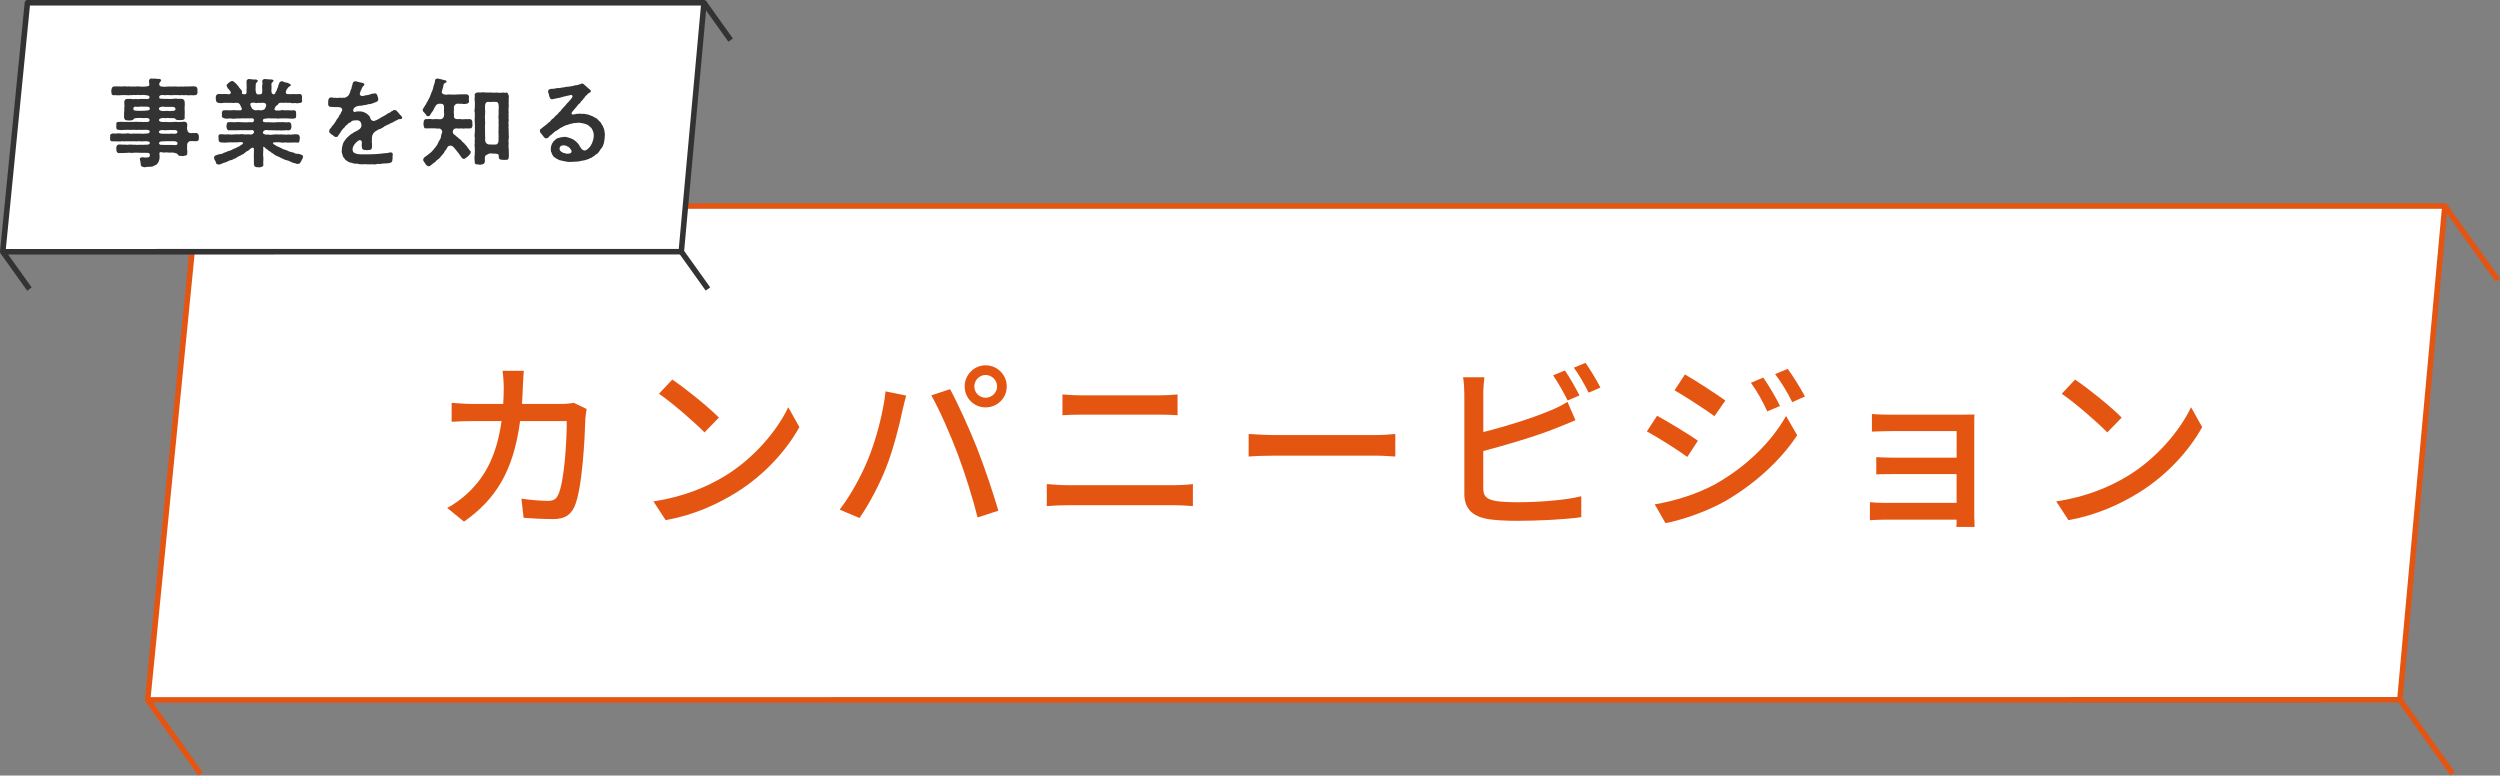 <?xml version="1.0" encoding="UTF-8"?><svg id="_レイヤー_2" xmlns="http://www.w3.org/2000/svg" viewBox="0 0 631.26 195.83"><rect x="0" y="0" width="631.26" height="195.83" fill="#808080" stroke="none"/><defs><style>.cls-1,.cls-2{stroke-miterlimit:10;}.cls-1,.cls-2,.cls-3,.cls-4{fill:#fff;stroke-width:1.4px;}.cls-1,.cls-4{stroke:#333;}.cls-2,.cls-3{stroke:#e55512;}.cls-3,.cls-4{stroke-linecap:round;stroke-linejoin:round;}.cls-5{fill:#333;}.cls-5,.cls-6{stroke-width:0px;}.cls-6{fill:#e55512;}</style></defs><g id="_レイヤー_3"><polygon class="cls-3" points="605.98 176.7 617.34 52.02 49.64 52.02 37.28 176.73 605.98 176.7"/><line class="cls-2" x1="37.28" y1="176.73" x2="50.63" y2="195.42"/><line class="cls-2" x1="617.34" y1="52.02" x2="630.7" y2="70.71"/><line class="cls-2" x1="605.98" y1="176.7" x2="619.33" y2="195.38"/><path class="cls-6" d="m132.03,97.49c-.05,1.56-.14,3.08-.23,4.51h9.94c1.2,0,2.25-.14,3.17-.28l3.22,1.56c-.14.78-.28,1.79-.32,2.35-.14,4.65-.74,17.8-2.76,22.31-.97,2.12-2.53,3.13-5.34,3.13-2.48,0-5.15-.14-7.5-.32l-.55-4.83c2.35.32,4.79.55,6.67.55,1.38,0,2.12-.41,2.62-1.56,1.56-3.22,2.16-13.62,2.16-18.59h-11.78c-1.7,12.79-6.26,19.83-14.17,25.39l-4.23-3.45c1.66-.87,3.68-2.3,5.29-3.86,4.46-4.19,7.27-9.75,8.42-18.08h-6.99c-1.7,0-3.87.05-5.61.18v-4.78c1.75.14,3.82.28,5.61.28h7.41c.09-1.38.14-2.85.14-4.42,0-1.01-.14-2.9-.32-3.96h5.38c-.09,1.06-.18,2.76-.23,3.86Z"/><path class="cls-6" d="m183.08,120.17c7.41-4.55,13.16-11.46,15.96-17.34l2.81,5.01c-3.31,5.98-8.97,12.24-16.15,16.65-4.65,2.85-10.49,5.57-17.62,6.85l-3.08-4.74c7.68-1.15,13.66-3.73,18.08-6.44Zm-1.56-14.72l-3.63,3.73c-2.39-2.44-8.1-7.45-11.5-9.75l3.36-3.59c3.22,2.16,9.2,6.95,11.78,9.62Z"/><path class="cls-6" d="m223.61,98.82l5.2,1.06c-.32,1.15-.74,2.9-.97,3.91-.6,3.04-2.25,9.61-4.05,14.17-1.66,4.28-4.28,9.25-6.76,12.84l-5.01-2.12c2.9-3.77,5.52-8.69,7.13-12.61,2.02-4.92,3.86-11.73,4.46-17.25Zm11.55,1.01l4.74-1.56c1.89,3.45,4.92,10.12,6.76,14.77,1.75,4.42,4.19,11.59,5.43,15.92l-5.25,1.7c-1.24-5.01-3.17-11.09-5.01-16.01-1.79-4.78-4.69-11.36-6.67-14.81Zm13.71-7.59c2.94,0,5.34,2.39,5.34,5.34s-2.39,5.29-5.34,5.29-5.29-2.35-5.29-5.29,2.39-5.34,5.29-5.34Zm0,8.19c1.56,0,2.9-1.29,2.9-2.85s-1.33-2.9-2.9-2.9-2.85,1.33-2.85,2.9,1.29,2.85,2.85,2.85Z"/><path class="cls-6" d="m269.56,122.51h27.05c1.47,0,3.13-.09,4.6-.28v5.57c-1.52-.14-3.31-.23-4.6-.23h-27.05c-1.7,0-3.59.09-5.24.23v-5.57c1.7.14,3.54.28,5.24.28Zm3.59-22.68h19.41c1.75,0,3.54-.09,4.78-.23v5.24c-1.29-.09-3.22-.14-4.78-.14h-19.37c-1.66,0-3.45.05-4.92.14v-5.24c1.52.14,3.36.23,4.88.23Z"/><path class="cls-6" d="m322.14,109.86h25.03c2.21,0,4-.18,5.15-.28v5.7c-1.01-.05-3.13-.23-5.15-.23h-25.03c-2.53,0-5.29.09-6.85.23v-5.7c1.52.09,4.37.28,6.85.28Z"/><path class="cls-6" d="m374.54,99.47v9.62c5.43-1.33,12.33-3.5,16.79-5.38,1.52-.6,2.94-1.29,4.46-2.25l2.02,4.65c-1.52.6-3.36,1.43-4.83,1.98-4.92,1.98-12.65,4.28-18.45,5.8v9.39c0,2.21.97,2.76,3.13,3.22,1.38.23,3.54.32,5.75.32,4.83,0,12.05-.51,15.87-1.52v5.29c-4.19.6-11.09.92-16.15.92-2.85,0-5.61-.14-7.54-.46-3.73-.69-5.84-2.53-5.84-6.39v-25.17c0-1.1-.09-2.99-.32-4.23h5.38c-.14,1.24-.28,2.9-.28,4.23Zm24.29.37l-2.99,1.29c-.92-1.84-2.44-4.6-3.68-6.35l2.99-1.24c1.15,1.66,2.76,4.51,3.68,6.3Zm5.29-1.98l-2.99,1.29c-.97-1.98-2.44-4.6-3.73-6.3l2.94-1.24c1.2,1.7,2.94,4.55,3.77,6.26Z"/><path class="cls-6" d="m428.72,111.29l-2.67,4.09c-2.39-1.75-7.31-4.88-10.21-6.44l2.58-3.96c2.9,1.56,8.14,4.78,10.31,6.3Zm4.65,10.81c7.68-4.37,13.94-10.54,17.62-17.07l2.81,4.88c-4.14,6.26-10.54,12.15-17.99,16.52-4.65,2.67-11.09,4.88-15.27,5.66l-2.71-4.74c5.11-.87,10.72-2.58,15.55-5.24Zm2.3-20.98l-2.76,3.96c-2.35-1.7-7.27-4.92-10.08-6.53l2.62-4c2.85,1.61,8,5.01,10.21,6.58Zm13.8,1.38l-3.22,1.38c-1.2-2.62-2.53-5.01-4.14-7.22l3.13-1.33c1.24,1.79,3.17,5.01,4.23,7.18Zm6.3-2.39l-3.22,1.43c-1.29-2.62-2.71-4.92-4.32-7.08l3.17-1.33c1.29,1.7,3.22,4.88,4.37,6.99Z"/><path class="cls-6" d="m477.81,104.71h17.62c1.06,0,2.48-.05,3.13-.05-.05.55-.05,1.75-.05,2.67v22.96c0,.74.05,2.02.09,2.76h-4.6c.05-.41.05-1.1.05-1.84h-18.03c-1.38,0-3.08.09-3.86.14v-4.55c.78.09,2.25.18,3.86.18h18.03v-7.27h-15.73c-1.66,0-3.54,0-4.55.09v-4.37c1.06.05,2.9.14,4.51.14h15.78v-6.72h-16.24c-1.43,0-4.19.09-5.15.14v-4.46c1.06.14,3.73.18,5.15.18Z"/><path class="cls-6" d="m537.29,120.17c7.41-4.55,13.16-11.46,15.96-17.34l2.81,5.01c-3.31,5.98-8.97,12.24-16.15,16.65-4.65,2.85-10.49,5.57-17.62,6.85l-3.08-4.74c7.68-1.15,13.66-3.73,18.08-6.44Zm-1.56-14.72l-3.63,3.73c-2.39-2.44-8.1-7.45-11.5-9.75l3.36-3.59c3.22,2.16,9.2,6.95,11.78,9.62Z"/><polygon class="cls-4" points="172.03 63.55 177.76 .7 6.93 .7 .7 63.57 172.03 63.55"/><line class="cls-1" x1=".7" y1="63.57" x2="7.43" y2="72.99"/><line class="cls-1" x1="177.76" y1=".7" x2="184.49" y2="10.12"/><line class="cls-1" x1="172.03" y1="63.55" x2="178.76" y2="72.97"/><path class="cls-5" d="m36.7,42.26c-.1,0-.17-.02-.24-.05-.48-.05-.86-.17-.91-.58,0-.34-.14-1.13-.24-1.46-.1-.36.48-.48.67-.46.41.05.67.1.94.07.19-.05.86.07.91-.48.05-.55-.12-.72-.82-.72-.41,0-1.08-.02-1.58,0-.36,0-1.27-.07-1.73,0-.43.12-1.01-.1-1.39,0-.46.05-.86.02-1.15.05-.43.02-.53,0-1.01.02-.38.07-.74-.19-.74-.65-.07-.12-.02-.43-.05-.7.05-.46.19-.79.7-.82.29.05.72,0,1.15.05.26-.07.82.1,1.1.02.5-.1.79,0,1.39,0,.55-.05.98.12,1.39,0,.41-.02.98.05,1.49,0,.5,0,1.2.02,1.25-.41.05-.43-.62-.48-1.18-.48s-.87.12-1.37,0c-.41-.05-.86.12-1.32,0-.43-.02-.86.07-1.29,0-.38.1-.67-.05-1.03.02-.41.05-.74-.07-1.03,0-.31.1-.7-.02-1.06.02-.31.07-.67-.1-1.08,0-.36.05-.67-.14-.67-.55v-.1c.02-.22.02-.55.02-.67-.02-.05-.02-.1-.02-.14,0-.26.26-.48.67-.55.31-.02.62.12,1.08,0,.29,0,.58-.05,1.06.02.29.12.62-.02,1.03.02.24-.05.79-.1,1.03,0,.41.12.96-.05,1.29,0,.48-.02.94-.02,1.32,0,.38.02,1.03.1,1.37,0,.77.05,1.13-.12,1.15-.46.02-.55-.72-.48-1.22-.5-.46.07-1.1.02-1.49,0-.55.1-.91-.02-1.39,0-.41.02-1.01.07-1.39,0-.38,0-.65.05-1.1.02-.41.1-.89.05-1.15,0-.55,0-.65-.14-.7-.58-.02-.24.02-.38.02-.65-.1-.53.12-.84.67-.77.29-.02.72-.07,1.15,0,.31.02.82-.05,1.1,0,.58.07.89-.07,1.39,0,.55-.07.89-.05,1.39,0,.53-.05,1.01.07,1.49,0,.62.07,1.08,0,1.18-.29.05-.07.05-.34-.1-.48-.17-.17-.36-.24-.77-.22-.41,0-.84.05-1.11,0-.34-.05-.94,0-1.2,0-.31,0-.79.1-.84.29-.05.22-.38.24-.65.31-.34.05-.67.05-.96-.02-.55.05-.84-.41-.79-.89.02-.65-.05-1.03.07-1.61,0-.26-.07-.5,0-.74.1-.34-.05-.96-.03-1.44.12-.46.31-.74.72-.72.22.05.79-.05,1.03,0,.31.05.67.12,1.2,0,.48.12.74.07,1.18,0,.31.05.94-.02,1.25,0,.38.1.96.02.98-.29l.02-.22c-.05-.41-.62-.38-1.05-.46-.29-.05-.82-.07-1.27,0-.53-.1-.91.02-1.22,0-.48-.07-.89.05-1.22,0-.31.05-.74.1-1.03,0-.29.07-.67-.07-1.05.02-.41-.07-.74.12-1.03.02-.41.1-.62-.1-1.08,0-.55.05-.72-.38-.65-.82-.1-.17-.07-.34,0-.62.1-.46.19-.7.65-.79.43.02.82-.05,1.08,0,.29.02.67,0,1.06.02.38-.05.67-.1,1.03.02.38-.07.62-.07,1.03,0,.36.02.74.02,1.2,0,.29-.07.7-.07,1.22,0,.31.07.94.02,1.27,0,.53-.1.96,0,1.03-.48.02-.41-.19-.67-.07-1.1.05-.24.29-.46.6-.46h.1c.19.1.55.02.82.02.07,0,.14,0,.19.02.29.12.55.02.96.07.29.07.38.29.36.41-.05.24-.46.5-.48.82-.03.5.29.72.7.7.29.1,1.32.05,1.68-.02.38-.02.74.07,1.22.02.43-.1.89.05,1.2,0,.34.07.6-.05,1.06,0,.26.07.7-.07,1.03-.02.36.07.79-.07,1.06-.02.34-.02.6-.05,1.06,0,.53.05.62.41.67.79-.1.12.02.43,0,.62.05.38-.24.89-.67.79-.46.12-.7-.02-1.06.02-.46.05-.84.05-1.06-.02-.26-.05-.74.1-1.03-.02-.34.02-.74.1-1.06,0-.43.05-.91-.02-1.2,0-.36.12-.87-.02-1.22,0-.43-.05-.86.12-1.27,0-.58-.05-.94.05-1.08.31-.02.12-.05.34,0,.46.21.24.58.14,1.06.19.38,0,.79.05,1.22,0,.34.12.72-.02,1.18,0,.31-.07.89-.1,1.2,0,.26.05.46-.07.67,0,.22,0,.29.05.41,0,.31.07.67.36.65.72.07.41.05,1.1,0,1.44-.03.17.02.36,0,.62.1.62-.03,1.22,0,1.8.1.6-.22.74-.77.77-.36.07-.46,0-.72,0-.19.07-.77-.07-.82-.26-.05-.17-.36-.22-.67-.22-.38,0-.98,0-1.39-.05-.34.12-.84,0-1.1,0-.48.1-.7.12-.89.29-.17.14-.12.38-.02.48.21.22.5.24,1.03.26.36,0,.77-.07,1.11.02.43-.02.72-.02,1.08,0,.26-.07.6-.02.98-.07.58.1,1.13.05,1.75,0,.22-.05.38-.1.48,0,.43.02.62.34.62.77-.05.58-.12.94,0,1.3.07.24.14.53.43.67.31.14.55.17.98.07.21.1.55-.02.86,0,.48.1.62.46.65.77v.65c0,.46-.24.65-.65.67-.55-.02-1.03-.05-1.58-.02-.19,0-.38.24-.53.38-.26.24-.22.58-.19.89-.1.7.1,1.22.02,1.78.02.58-.36.58-.79.65-.26.14-.53.07-.77.02-.41.02-.65.02-.84-.38-.1-.22-.7-.38-1.03-.43-.31-.07-.81,0-1.27-.02-.46-.1-.96-.02-1.22,0-.48-.05-.96-.29-1.13.14.1.31-.02.43.07.58.02.65-.03,1.13-.24,1.56-.12.29-.26.48-.43.62-.17.29-.53.26-.74.43-.29.26-.82.24-1.2.26-.29-.05-.67.07-.98.07Zm1.13-14.79c0-.58-.55-.55-1.15-.53-.41-.07-.7.07-1.03-.05-.43.12-.87.05-1.18.07-.48-.1-.81.02-.81.55,0,.48.62.41,1.08.46.38,0,.77-.02,1.01,0,.29,0,.86.02,1.15-.07.34.1.94-.12.94-.43Zm3.34,6.29c.5.02,1.01,0,1.42.02.26.02.89-.1,1.25,0,.34.02,1.03-.02.96-.5-.05-.36-.43-.43-.62-.43h-1.01c-.36-.07-.6.05-1.01,0-.34.1-.62.02-.94,0-.62-.05-1.11.1-1.08.46.02.46.58.43,1.03.46Zm.02-5.71c.24-.07.77.02,1.11-.07.38.07.67.12,1.1,0,.31.1.91-.05.91-.38,0-.36-.14-.6-.77-.62-.7.02-1.32,0-1.78,0-.26.1-.43-.14-.77-.05-.46.12-.7.1-.79.31-.07.17-.12.29.02.48.26.31.62.24.96.34Zm3.62,8.09c0-.43-.65-.5-.98-.48-.31.02-.98,0-1.25,0-.29,0-.7-.02-1.13.02-.55.02-.82-.02-1.11.17-.29.19-.21.46-.02.62.12.12.55.14,1.08.12.34,0,.86.02,1.3,0,.43-.02.96.02,1.37.05.53,0,.82-.07.74-.5Z"/><path class="cls-5" d="m76.52,39.62c0,.31-.48,1.03-.55,1.22-.21.31-.26.58-.65.5-.31.12-.38.07-.81-.12-.36-.02-.62-.14-1.08-.36-.41-.19-.65-.34-1.03-.38-.36-.17-.67-.14-.77-.31-.53-.17-.91-.46-1.27-.6-.48-.17-.94-.38-1.25-.67-.17-.17-.43-.24-.6-.38-.1-.17-.34-.29-.58-.41-.31-.17-.38-.41-.62-.48-.29-.07-.38-.43-.62-.53-.21-.24-.29.29-.21.5.05.14,0,.14,0,.34.02.62-.12,1.27.02,1.8.05.79-.1,1.34,0,1.85.05.38-.31.53-.79.65-.05.02-.14.02-.19.02h-.05c-.17,0-.31-.05-.43-.05-.05,0-.07,0-.12.02-.43-.02-.79-.26-.79-.67-.05-.58,0-1.32-.02-1.82-.07-.48.05-1.13.02-1.8.05-.17-.1-.22,0-.36-.05-.36-.41-.38-.77-.12-.12.05-.21.19-.34.29-.24.19-.41.41-.65.43-.29.1-.36.38-.62.43-.14.19-.26.36-.62.41-.17.02-.34.31-.65.36-.17.12-.46.17-.65.36-.17.14-.53.34-.67.34-.17,0-.41.31-.77.34-.46.05-.7.29-1.18.48-.41.14-.91.24-1.18.43-.41.17-.74.29-.82.17-.48.12-.72-.29-.74-.7-.07-.19-.41-.53-.41-.91v-.1c.05-.38.17-.46.38-.53.43-.14.65-.31.98-.31.41-.14.74-.05.96-.29.14-.14.6-.19.74-.26.24-.12.48-.29.74-.31.17-.05.53-.12.74-.31.22-.07.43-.19.72-.34.24,0,.5-.22.72-.36.31,0,.43-.22.7-.38.05-.05.07-.05.29-.17.43-.26.51-.55.12-.58-.19-.17-1.08,0-1.46,0-.19.05-.53-.1-.62,0-.55-.05-1.01.02-1.56.02-.46.07-1.13.07-1.58,0-.48-.02-.72-.19-.74-.79,0-.24-.02-.31,0-.5-.1-.36-.02-.86.74-.79.65.05,1.06.1,1.58.02.41.05.96.1,1.56.02.38.02.74-.07,1.27,0,.31-.07.74-.1,1.3,0,.31.07.89-.05,1.34,0,.43.1.74,0,.96-.19.24-.22.22-.48.17-.62-.31-.5-.81-.17-1.37-.24-.48-.05-1.06,0-1.63,0-.55-.07-1.1.05-1.54.02-.46-.05-1.08.02-1.61,0-.46.12-.74-.36-.74-.79-.12-.14-.05-.24,0-.48.05-.55.14-.84.74-.79.65-.07,1.03.1,1.61,0,.41-.02.96-.05,1.54.02.43,0,1.01.07,1.63,0,.67-.05.98.1,1.2-.07.22-.19.19-.5.17-.7-.21-.19-.48-.29-.94-.19-.43.02-.74-.07-1.1,0-.43.05-.7-.1-1.08,0-.29.05-.74.02-1.06,0-.53.1-1.1.12-1.56.02-.53-.05-1.18.12-1.58,0-.46-.07-.84-.34-.77-.79,0-.17.1-.22,0-.5-.02-.55.24-.84.77-.79.53-.05,1.11.07,1.58,0,.58-.07.96-.02,1.56.02.12-.05.38-.02.58,0,.46.07.7-.29.48-.65-.14-.05-.12-.34-.24-.48,0-.12-.26-.65-.77-.77-.26.12-.43-.1-.62,0-.31.12-.67-.02-1.03,0-.34.1-.65-.07-1.03.02-.41-.07-.62-.02-1.05.02-.29.12-.58-.02-1.06,0-.38-.12-.62-.19-.67-.82-.02-.31-.1-.46,0-.65-.1-.38.31-.82.67-.79.6.05,1.03-.02,1.58,0,.26-.05.48.05.6.02.22.05.36.05.48,0,.29.1.58-.29.34-.67-.02-.12-.26-.24-.29-.38-.19-.24-.58-.58-.65-1.06-.12-.19.1-.38.34-.6.1-.14.26-.19.46-.36.07-.1.38-.24.55-.24.29-.05.53.31.89.55.26.22.6.7.7.77.12.26.22.34.5.67.29.34.55.65.41.94-.14.29.14.43.74.43.5,0,.46-.62.41-1.08,0-.29.1-.74,0-1.22.1-.29-.05-.55,0-.94-.02-.41.36-.62.6-.62h.05c.6.07,1.25.17,1.73.12.1.07.41.07.46.29,0,.34-.22.41-.29.48-.12.12-.24.29-.22.55.02.41-.1,1.18-.02,1.56.07.48.21.91.58.89.21-.05.55.02.72-.05.41-.07.36-.62.36-1.06.02-.41-.1-.86,0-1.22.1-.34.05-.65,0-.94-.12-.31.34-.62.6-.62h.05c.55.05,1.11.12,1.73.12.55.07.58.41.29.6-.29.14-.43.58-.34.72,0,.38.05.96-.03,1.39.03.43.05.72.22.86.22.17.36.26.55.14.19-.12.29-.31.29-.5.12-.1.17-.31.29-.46.02-.19.19-.6.36-.91,0-.38.17-.5.31-.96-.03-.22.38-.38.58-.46.17.12.14.05.36.07.22.19.6.26.82.29.31.02.5.12.86.34.14,0,.19.07.26.29.07.29-.34.31-.46.41-.12.07-.14.22-.34.41-.29.26-.38.72-.48.98.07.34.26.55.65.48.12-.05.41.12.55,0,.27,0,.38.05.7-.02.41.07,1.08.02,1.58,0,.5-.07.7.5.65.79-.03.34-.07.43,0,.65.12.67-.24.84-.65.82-.36.1-.65.12-1.08,0-.46.07-.72.12-1.06-.02-.24-.05-.62-.02-1.03-.02-.26-.1-.67.05-1.03,0-.72-.07-1.01.05-1.1.22-.1.22-.19.19-.24.31-.31.24-.46.26-.53.48-.05.22-.22.36-.24.48-.05.17.07.43.55.48.31-.1.72.05,1.01-.07.36-.1.77-.07,1.08,0,.29-.07.74.02,1.08-.02.29.07.82.02,1.08,0,.53,0,.65.24.65.62,0,.26.02.38.02.67,0,.31.07.84-.67.79-.31.12-.62,0-1.08,0-.26-.05-.77,0-1.08-.02-.38,0-.67-.05-1.08,0-.48-.02-.7.12-1.11,0-.43-.02-.77-.02-1.13,0-.48.02-.89-.07-1.18,0-.53.1-.87.07-.94.17-.29.43-.07.79.14.7.43.24.72,0,1.3.1.48-.02,1.27.1,1.7,0,.46-.05.72-.02,1.11-.02.26-.05.79.02,1.08,0,.36.1.7.02,1.08,0,.46-.02.62.34.65.77-.05.29.1.38,0,.53-.02.5-.31.72-.65.77-.38,0-.77-.1-1.08,0-.46-.05-.79.1-1.08,0-.34-.05-.72.07-1.11-.02-.58.07-1.29-.1-1.7,0-.24-.07-.87-.14-1.08-.02-.38.22-.36.29-.43.38-.1.19-.07.38.03.46.41.29.74.31,1.2.24.34.1.96.1,1.42,0,.38-.02.82-.07,1.37,0,.55-.1.84.05,1.34,0,.31.1.74,0,1.08-.02.31.1.7.07,1.08,0,.38-.05.62-.05,1.08-.02.43.02.62.26.65.79.1.17-.07.36-.05.62.02.38-.14.79-.6.67-.26-.05-.7-.05-1.08,0-.36-.05-.82.05-1.08,0-.48.05-.65-.07-1.08-.02-.26,0-.46.1-.72,0-.5-.1-1.13-.05-1.63-.05-.53-.02-.72.24-.34.48.21.17.34.24.55.31.22.22.36.24.74.38.29.19.58.29.74.34.17.24.5.22.74.34.29.14.48.12.79.29.34.12.46.31.77.26.22.17.58.1.82.26.24.19.55.26.94.24.41,0,.58.14.94.26.36.1.38.36.38.5v.05Zm-10.71-11.76c.46,0,1.08-.17,1.15-.55.07-.22.31-.46.24-.82.05-.36-.48-.62-1.03-.53-.36.02-.65.05-1.03,0-.31.1-.62.07-.77,0-.38-.1-1.06-.07-1.13.24-.12.38.26.82.41,1.22.24.26.7.48,1.06.43.31-.1.86-.02,1.1,0Z"/><path class="cls-5" d="m101.57,29.68c0,.07-.02.14-.07.22-.21.29-.62.12-.86.22-.48.19-.7.41-.94.48-.29.1-.5.36-.77.41-.46.1-.46.31-.84.41-.34.1-.41.24-.74.34-.34.1-.53.46-.86.53-.17.02-.36.29-.53.29-.31,0-.5.19-.82.38-.58.31-.82.6-1.01.94-.31.55-.17,1.18-.24,1.7-.05.34.07.53.05.72-.05.26.03.43,0,.74-.02.62-.36.89-.84.79-.31.12-.74.05-1.01.02-.5-.02-.7-.26-.72-.79-.1-.29.05-.82-.02-1.25.02-.31-.36-.53-.65-.43-.26.1-.26.19-.43.29-.34.22-.43.38-.77.79-.26.29-.48.82-.48,1.25,0,.58.29.86.67.98.5.24.98.22,1.46.26s.89-.05,1.49,0l1.2-.02,1.22-.05c.31.02.82-.12,1.2-.1.31-.05.89-.14,1.2-.14.43.07.82-.24,1.2-.17.34-.02.5.17.53.53.02.17-.12.41-.07.67.05.26-.05.55-.05.77s-.14.5-.38.6c-.46.17-.74.19-1.15.19-.48.07-.84,0-1.2.1-.36.14-.91-.05-1.18.07-.19.07-.46.1-.7.1-.19,0-.36-.02-.5-.05-.07.02-.14.02-.22.02h-1.08c-.34,0-.65-.1-.94,0-.31,0-.62,0-1.08-.05-.31-.12-.7-.14-1.08-.12-.43-.02-.58-.22-1.01-.26-.43-.02-.72-.29-.89-.43-.31-.07-.53-.34-.7-.65-.26-.17-.46-.65-.48-.91-.17-.46-.24-.62-.17-1.2.02-.48.07-.91.26-1.46.1-.46.43-.84.7-1.22.12-.22.24-.29.48-.53.17-.1.36-.38.53-.48s.31-.34.6-.43c.29-.1.43-.38.62-.41.26-.05.55-.31.94-.5.31-.19.53-.36.67-.6.19-.34.22-.77.03-1.27-.24-.41-.55-.65-1.15-.6-.55.05-1.06.02-1.3.34-.26.36-.7.26-.89.62-.12.22-.5.26-.67.65-.12.22-.34.34-.53.55-.41.5-.62.79-.74,1.08-.12.24-.36.38-.43.62-.07.26-.34.36-.62.36-.19.07-.26-.12-.48-.19-.22-.29-.6-.38-.77-.58-.14-.24-.38-.17-.43-.53-.02-.41.05-.6.31-.86.36-.36.34-.6.65-.82.17-.19.26-.34.55-.77.31-.41.36-.74.6-.94.31-.24.31-.7.58-.94.26-.24.21-.55.41-.77.21-.24.26-.53.07-.79-.29-.41-.62-.29-.77-.34-.24-.07-.62,0-.89-.02-.5-.05-.86-.05-1.13-.05-.34,0-.65-.24-.65-.67,0-.29,0-.58.02-.89.03-.38.22-.84.72-.84.24,0,.58.14.89.1.31-.05.67.12.94.02.36-.12.5.05.89-.02.21-.05.26,0,.65,0,.31-.02.96-.41,1.13-.74.19-.29.12-.34.26-.6.14-.17.07-.46.22-.65.21-.31.19-.6.24-.77l.14-.43c.1-.29.07-.82.46-.89.1-.05.22-.1.36-.1.12,0,.24.02.38.1.24.02.43.12.74.19.24.05.62.07.91.24.17.1.21.22.19.36-.07.29-.26.29-.43.5-.12.17-.26.6-.38.82-.14.26-.17.38-.31.79-.17.48.36.82.7.74l.46-.1c.19-.05.53-.17.7-.14.24.05.48-.17.62-.14.31,0,.41-.31.77-.19.12.05.21-.12.41-.12.43,0,.65.22.74.58.05.17.12.36.19.6.05.14.07.31.02.53-.07.38-.65.55-1.01.67-.55.19-.84.36-1.08.34-.48-.05-.79.24-1.08.22-.36-.02-.62.12-.94.17-.46.07-.67,0-1.06.12-.31.02-.58.24-.7.31-.17.1-.31.26-.41.53-.14.29.1.72.36.65.34-.1.65-.19,1.13-.14.21.02.67-.02,1.01.12.34.1.53.26.84.41.36.24.5.41.72.65.22.26.17.53.36.77.02.24.65.65,1.03.38.19-.12.53-.1.82-.38.48-.17.7-.46,1.08-.6.31-.14.38-.26.55-.31.43-.14.65-.55,1.08-.65.36-.07.43-.36.91-.53.17-.07.21-.24.55-.22.14,0,.43.02.58.31.26.22.26.29.55.6.1.17.29.36.55.6.1.1.21.24.21.41Z"/><path class="cls-5" d="m119.31,31.67c-.05.53-.31.82-.65.74-.46.05-.79.05-1.15,0-.31.1-.74.07-1.13,0-.41.1-.89.05-1.13,0-.5,0-.79.31-.84.48-.1.26-.12.46-.05.65.1.26.19.38.5.53.14.1.31.36.62.53.22.1.29.41.6.5.14.12.36.24.55.53.07.24.36.31.58.55.19.22.31.43.55.62.24.24.24.5.5.62.07.29.29.48.48.67.17.19.1.26.1.38,0,.24-.12.55-.34.62-.19.29-.6.65-.89.77-.24.24-.27.29-.5.24-.24.12-.46-.26-.6-.38-.17-.31-.55-.72-.7-1.01l-.74-.91c-.19-.31-.46-.55-.65-.74-.31-.38-1.06-.38-1.32-.05-.05.14-.36.41-.34.65-.29.24-.55.6-.67.96-.29.31-.43.53-.77.89-.26.41-.62.65-.84.82-.41.24-.48.6-.89.77-.24.12-.34.29-.67.53-.24.22-.46.36-.65.36-.02,0-.07,0-.1-.02-.38-.05-.67-.43-.79-.67-.21-.31-.57-.7-.53-.98.07-.29.1-.48.41-.65.14-.14.5-.38.65-.48.24-.24.62-.48.77-.6.24-.17.5-.5.7-.72.19-.17.34-.46.62-.77.19-.29.43-.53.53-.82.14-.26.27-.67.46-.89.19-.29.36-.58.36-.94.02-.43.24-.74.31-1.08.05-.36-.24-.74-.58-.91-.46.05-.91.02-1.18-.05-.31.02-.65-.05-1.13,0-.31-.05-.82.07-1.15,0-.53.1-.6-.34-.65-.79-.1-.26,0-.53,0-.77-.03-.41.29-.82.67-.79.41.1.65-.12,1.13,0,.43.1.7.07,1.13,0,.43,0,.96.07,1.37.05.38-.05.74-.31.82-.79.07-.36.1-.65,0-.94-.02-.31.07-.94.02-1.42.05-.43-.31-.79-.62-.74-.24-.05-.36-.02-.6-.02-.34,0-.77.22-.94.62l-.38.65c-.1.19-.19.53-.38.67-.21.31-.29.38-.43.65-.19.36-.26.53-.7.55-.34.07-.41-.36-.79-.74-.22-.26-.53-.46-.53-.79v-.05c.02-.43.29-.46.36-.74.07-.12.29-.5.48-.74.12-.22.21-.55.43-.77.12-.36.22-.41.38-.79.21-.19.17-.5.36-.79.14-.36.1-.46.31-.82.14-.24.24-.6.29-.84.14-.38.07-.48.24-.86.05-.17.22-.55.24-.84-.02-.29.05-.65.48-.72.1-.02.14-.02.19-.02.14,0,.19.05.31.07.36.07.98.19,1.49.36.26.02.55.14.46.38-.05.29-.38.22-.55.43-.29.22-.24.55-.27.72-.07.22-.19.67-.24.84-.07.36-.29.65-.03.94.17.19.43.29.79.34.17.02.53,0,.86-.07.29.1.67-.02,1.13.07.29-.1.6.05,1.03-.07.29,0,.77-.02,1.13-.02.31.05.72-.05,1.13,0,.53,0,.77.48.67.79-.05.17-.02.62,0,.79.1.38-.1.77-.65.79-.48.12-.74.12-1.15,0-.36.05-.7.02-1.13-.02-.55.05-.98.67-.86,1.18.05.53-.12,1.03,0,1.37.07.17-.03.26,0,.74,0,.38.36.62.79.62.24.05.7-.07.94,0,.48.12.7-.02,1.13,0,.34.02.84.02,1.15,0,.46,0,.65.38.65.86-.1.26.1.53,0,.74Zm9.19,2.98c0,.12-.03.22-.05.31-.02.46-.12.79,0,1.1-.07.67-.07,1.1.02,1.8v.36c0,.36.03.7.03,1.01,0,.17,0,.31-.03.46-.02.53-.31.77-.77.65-.34.12-.58-.02-.96,0-.57.02-.81-.26-.81-.79,0-.07.05-.22-.03-.46-.05-.19-.48-.26-.79-.29-.26-.02-.7.02-1.01-.05-.29-.05-.74.02-1.08.29-.27.1-.62.31-.55.58-.12.41,0,.72-.02,1.1-.07.55-.41.84-.82.79-.29.12-.62.12-.94,0-.43.1-.89-.12-.82-.65-.07-.48-.1-1.3,0-1.82.02-.5.07-1.13.02-1.8-.1-.34-.05-.89,0-1.25-.12-.5.07-.77,0-1.25-.1-.38-.07-.86,0-1.27-.02-.5.1-.89,0-1.25.1-.31-.02-.82,0-1.27.02-.5-.1-.7,0-1.25.02-.34.02-.82,0-1.25-.12-.34-.1-.74,0-1.25-.02-.55.07-.96,0-1.58-.14-.62.07-1.18-.02-1.63-.12-.26.41-.67.67-.62.24-.05.48-.07.77,0,.53-.1.98-.07,1.44,0,.38.05,1.06-.05,1.42,0,.36.1.84-.02,1.44,0,.43.12.94.07,1.44,0,.34.07.53.1.77,0,.46,0,.55.5.67.96,0,.19-.05.48-.05.74,0,.1.02.17.02.24v.12c0,.24-.07.62,0,.82v.17c0,.26-.02.62-.02.79-.1.31-.02.84,0,1.1-.07.48,0,.7,0,1.1-.1.38.02.6.02.89,0,.07,0,.14-.02.22-.05.48-.1.72,0,1.1-.07.31-.05.67,0,1.13-.05.31.02.55.02.86,0,.07,0,.14-.02.24-.02.26.05.55.05.79Zm-2.59-6.99c.05-.34.05-.72,0-1.03-.02-.41-.12-.89-.72-.91-.22-.02-.72,0-1.01,0-.29.1-.58,0-.98,0-.5.05-.67.38-.72.91.02.46-.05.72,0,1.03.07.5.02.74,0,1.27-.07.31-.05.91,0,1.25-.05.53.1.74,0,1.27-.05.38-.02.94,0,1.25.02.43,0,.84,0,1.27.05.43.02,1.13.02,1.61.07.26.17.5.48.72.29.24.72.19,1.08.19.22,0,.67.05,1.08,0,.38.05.72-.36.74-.91-.02-.38,0-1.18.02-1.61-.05-.31-.07-.89,0-1.27-.1-.46.1-.94,0-1.25-.05-.34.03-.89,0-1.27-.07-.38-.05-.91,0-1.25.03-.36,0-.89,0-1.27Z"/><path class="cls-5" d="m152.74,33.93c0,.07,0,.17-.02.24,0,.55-.07.96-.14,1.37-.05.55-.17.79-.31,1.22-.17.5-.58.82-.79,1.2-.24.41-.58.86-.94,1.01-.24.1-.38.38-.67.5-.24.1-.43.41-.7.41-.36.02-.29.29-.74.34-.36.05-.41.19-.77.24-.58.07-1.15.22-1.58.31-.5.05-1.13.07-1.63.1-.22.02-.41.02-.6.02-.43,0-.79-.05-1.13-.14-.24-.07-.6-.07-.89-.19-.24-.1-.65-.05-.87-.29-.36-.19-.5-.17-.74-.43-.17-.1-.53-.24-.6-.58-.14-.1-.29-.43-.38-.77-.12-.14-.21-.6-.14-.94-.07-.41.12-.74.26-1.22.19-.24.31-.6.74-.94.31-.31.62-.53,1.03-.58.36-.17.82-.14,1.25-.24.29-.07.84.07,1.18.17.46.12.77.29,1.15.46.26.12.72.5.98.77.26.26.53.55.7.98.19.24.22.36.43.6.07.22.53.43.79.46.31-.02.53-.17.79-.38.26-.19.38-.41.67-.7.12-.17.31-.53.43-.79.19-.43.31-.98.36-1.2l.05-.36c.07-.62-.05-1.39-.34-1.8-.14-.41-.46-.7-.87-1.01-.36-.34-.81-.43-1.27-.58-.5-.07-1.1-.26-1.56-.19-.43.1-.7.02-.98.1-.24.07-.58.1-.98.22-.38.1-.6.26-.94.29-.21.14-.58.17-.91.43-.38.24-.53.22-.84.48-.31.26-.62.43-.82.55-.38.1-.6.53-.81.6-.22.31-.55.41-.77.65-.26.24-.43.6-.84.62-.36.02-.48-.14-.67-.38-.21-.29-.36-.43-.67-.84-.26-.19-.31-.53-.31-.65.05-.31.05-.5.36-.6.31-.26.55-.5,1.05-.84.53-.34.55-.55.96-.79.34-.19.43-.65.94-.91.31-.17.53-.7.91-.89.29-.14.36-.48.62-.67.24-.19.48-.41.62-.7.1-.12.31-.36.6-.65.12-.14.36-.36.6-.67.07-.19.41-.43.6-.65.17-.17.34-.41.53-.6.17-.17.22-.38.34-.46.24-.38.05-.72-.34-.65-.17.07-.24.02-.36.07-.34.19-.55.05-.82.22-.34.02-.6.1-.84.19-.58.19-.96.26-1.34.31-.38.05-.98.26-1.34.29-.46.02-.6-.36-.65-.6-.19-.36-.12-.58-.26-.94-.14-.14-.1-.43-.1-.55.03-.36.41-.5.65-.53.34-.05.74.02,1.18-.12.48-.17.84-.02,1.18-.12.48-.14.86-.1,1.18-.19.29-.14.58-.07,1.03-.14.6-.12,1.11-.14,1.61-.34.41-.02.62-.05,1.22-.26.17-.07.31-.19.5-.19.1,0,.19.02.34.12.27.14.62.58.87.74.36.26.41.43.74.65.12.1.36.22.26.53-.12.31-.43.26-.67.5-.19.17-.31.41-.55.53-.31.29-.31.5-.5.65-.21.14-.38.6-.58.67-.24.1-.26.5-.53.65-.41.24-.5.58-.77.84-.29.29-.82.98-1.03,1.22-.36.41-.29.79.24.72.19,0,.67-.12.86-.17.29.07.62-.1,1.01-.02.5.1.79-.05,1.1.07.36.12.74.07,1.03.24.34.19.67.17,1.03.43.29.22.74.29,1.06.65.24.26.5.55.77.77.21.36.34.62.58.96.14.36.36.79.38,1.08.05.36.14.72.14,1.01Zm-8.42,4.42c.07-.36-.19-.6-.29-.74-.29-.34-.36-.48-.6-.58-.26-.02-.31-.24-.53-.24s-.34-.12-.51-.1c-.34.02-.53.02-.81.22-.17.12-.27.36-.29.55-.05.31.17.72.38.79.26.1.29.34.67.36.5.1.67.29,1.22.17.5,0,.7-.19.74-.43Z"/></g></svg>